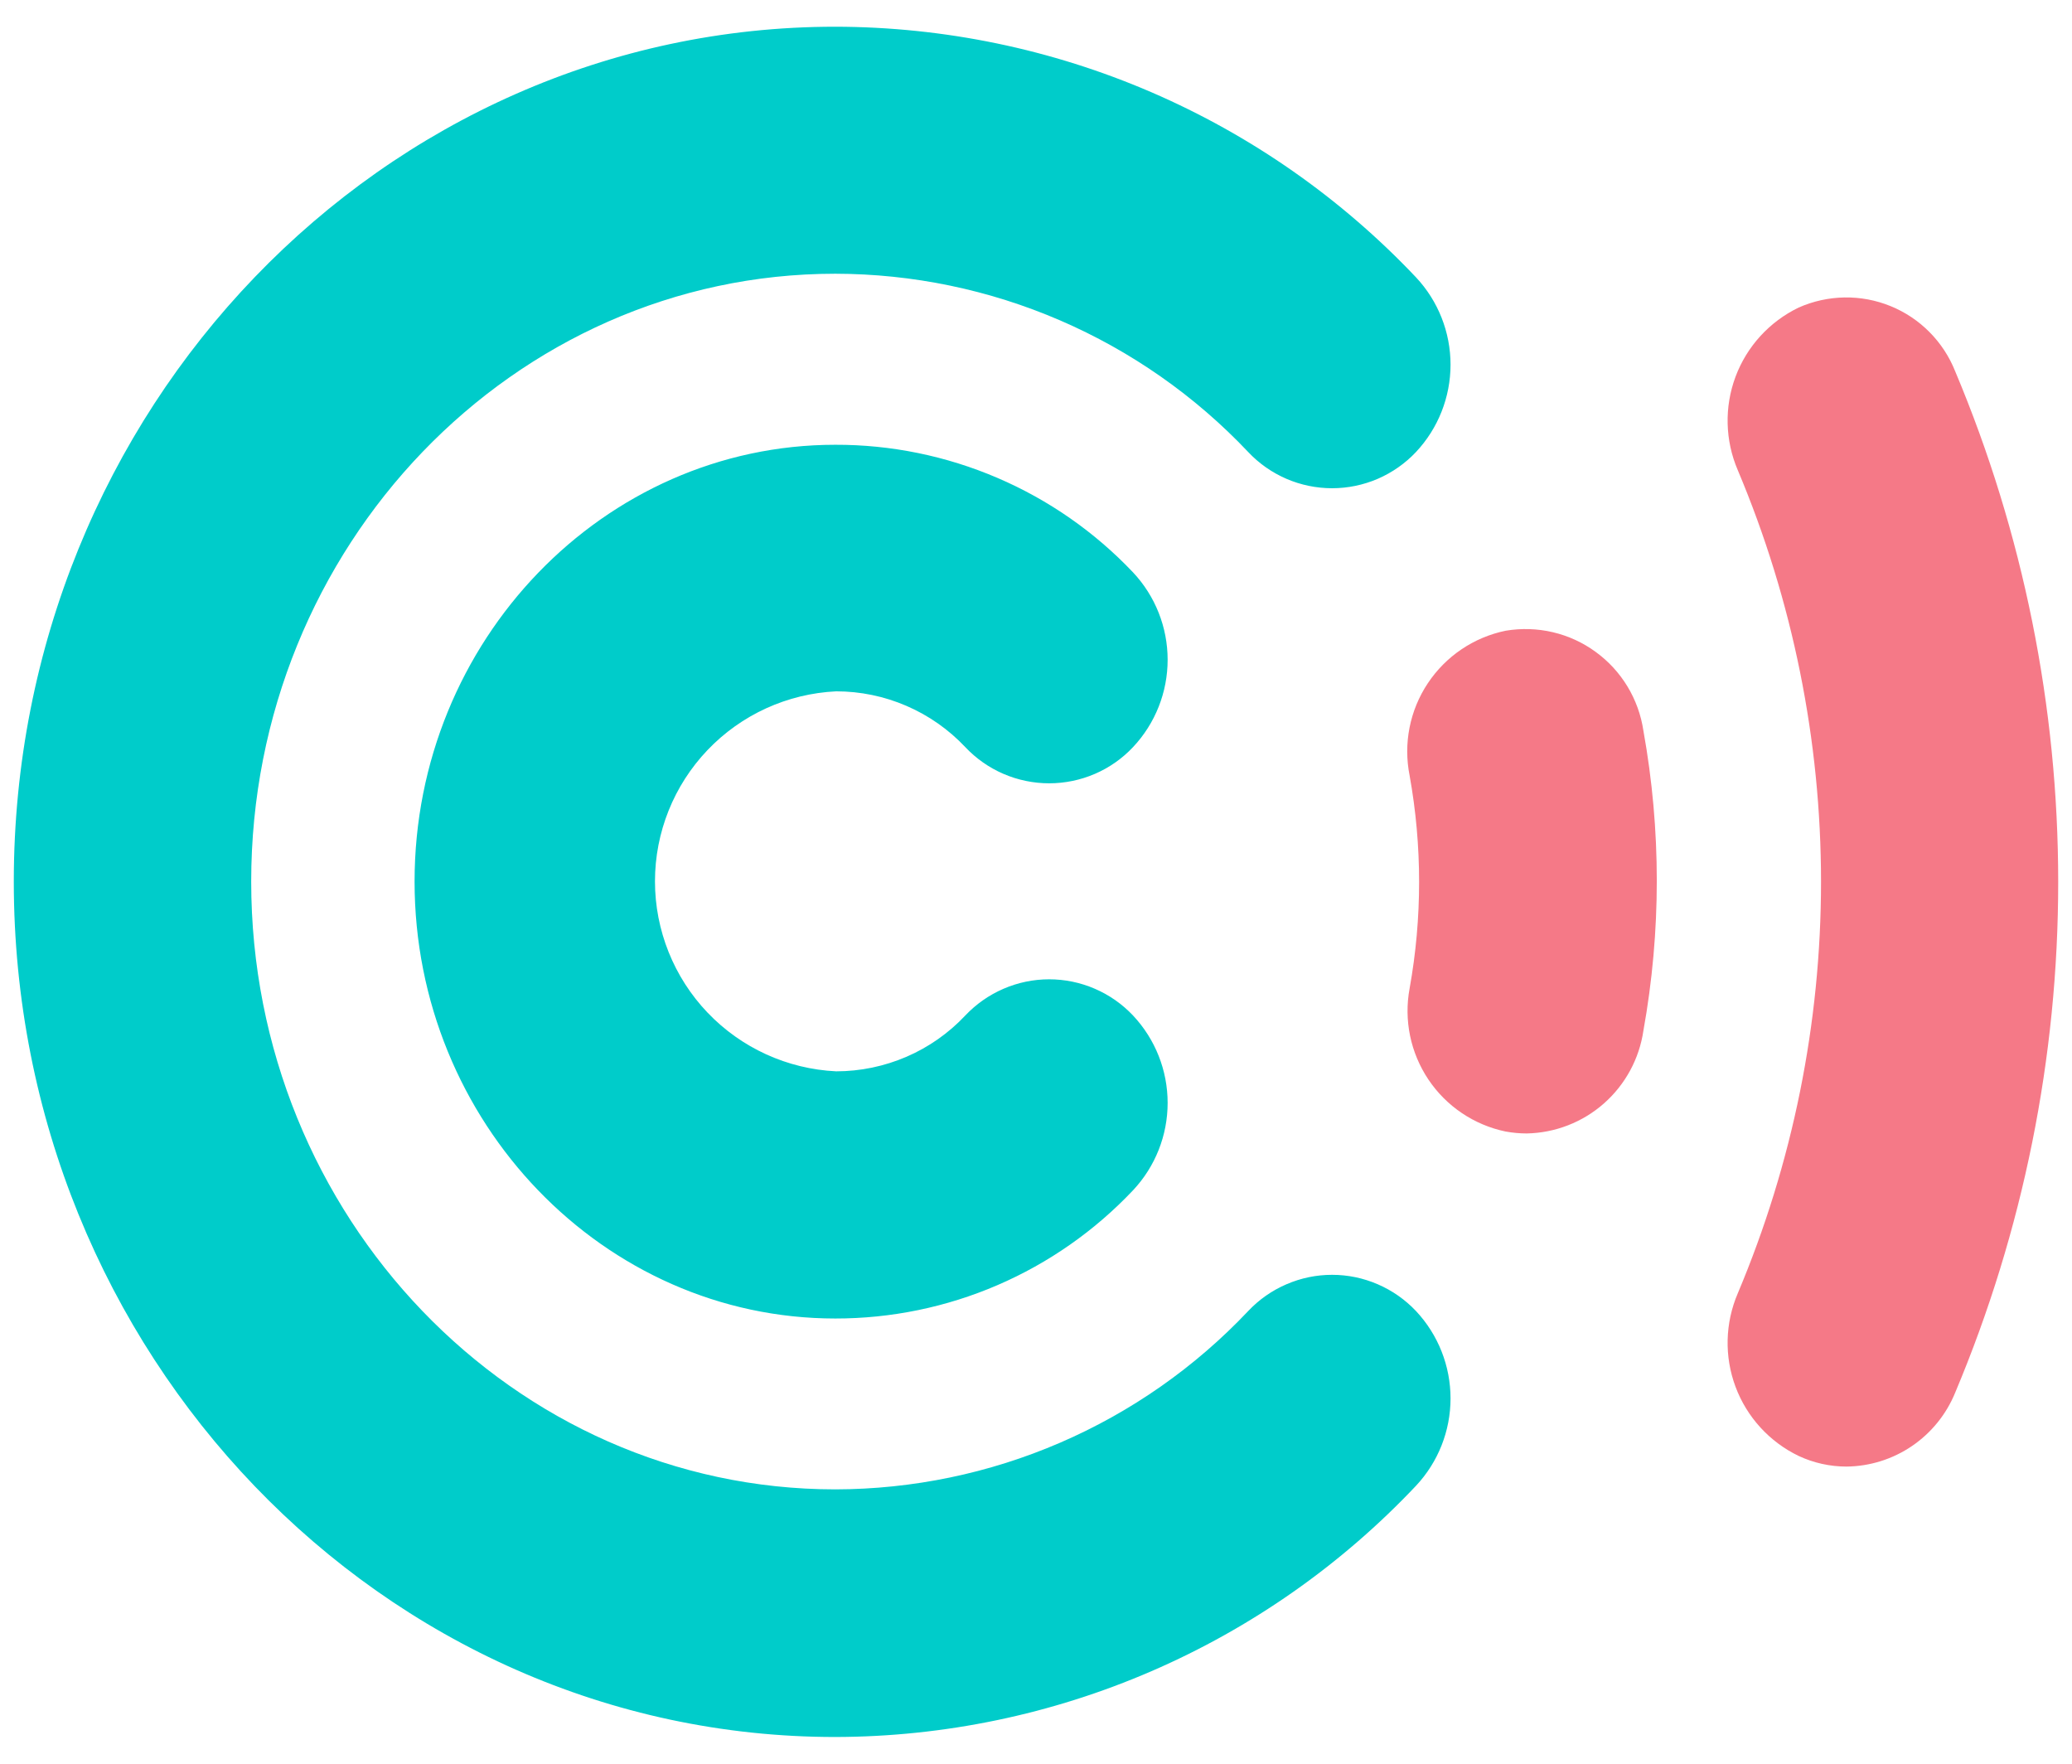 <svg width="47" height="40" viewBox="0 0 47 40" fill="none" xmlns="http://www.w3.org/2000/svg">
<path d="M18.948 29.903C13.698 29.903 9.404 25.454 9.404 19.993C9.404 14.531 13.698 10.087 18.948 10.087C20.211 10.084 21.462 10.34 22.624 10.838C23.785 11.335 24.833 12.065 25.702 12.982C26.206 13.519 26.486 14.227 26.486 14.963C26.486 15.698 26.206 16.407 25.702 16.943C25.458 17.203 25.163 17.41 24.836 17.551C24.508 17.692 24.155 17.765 23.799 17.765C23.442 17.765 23.09 17.692 22.762 17.551C22.435 17.41 22.14 17.203 21.895 16.943C21.519 16.544 21.065 16.226 20.562 16.009C20.058 15.791 19.515 15.679 18.967 15.679C17.859 15.732 16.815 16.208 16.049 17.011C15.284 17.813 14.857 18.879 14.857 19.988C14.857 21.096 15.284 22.163 16.049 22.965C16.815 23.767 17.859 24.244 18.967 24.297C19.515 24.297 20.058 24.184 20.562 23.967C21.065 23.75 21.519 23.432 21.895 23.032C22.14 22.773 22.435 22.566 22.762 22.425C23.09 22.283 23.442 22.21 23.799 22.21C24.155 22.21 24.508 22.283 24.836 22.425C25.163 22.566 25.458 22.773 25.702 23.032C26.206 23.569 26.486 24.277 26.486 25.013C26.486 25.749 26.206 26.457 25.702 26.994C24.834 27.913 23.787 28.646 22.626 29.146C21.464 29.647 20.212 29.904 18.948 29.903ZM32.12 33.696C32.623 33.159 32.903 32.451 32.903 31.715C32.903 30.979 32.623 30.271 32.12 29.734C31.875 29.475 31.58 29.268 31.253 29.127C30.925 28.985 30.573 28.912 30.216 28.912C29.86 28.912 29.507 28.985 29.18 29.127C28.852 29.268 28.557 29.475 28.313 29.734C27.108 31.009 25.656 32.025 24.046 32.72C22.436 33.415 20.701 33.775 18.948 33.778C11.643 33.778 5.698 27.592 5.698 19.993C5.698 12.393 11.643 6.208 18.948 6.208C20.701 6.211 22.436 6.571 24.046 7.266C25.656 7.961 27.108 8.977 28.313 10.251C28.557 10.511 28.852 10.717 29.18 10.859C29.507 11 29.86 11.073 30.216 11.073C30.573 11.073 30.925 11 31.253 10.859C31.58 10.717 31.875 10.511 32.12 10.251C32.623 9.714 32.903 9.006 32.903 8.27C32.903 7.535 32.623 6.826 32.12 6.29C30.425 4.498 28.383 3.07 26.118 2.092C23.854 1.115 21.414 0.61 18.948 0.606C8.675 0.606 0.313 9.291 0.313 19.993C0.313 30.694 8.675 39.394 18.948 39.394C21.415 39.389 23.856 38.881 26.12 37.901C28.385 36.921 30.426 35.49 32.12 33.696Z" fill="#00CCCA"/>
<path d="M34.634 25.706C34.472 25.706 34.31 25.691 34.151 25.662C33.436 25.513 32.808 25.09 32.401 24.483C31.994 23.875 31.841 23.133 31.975 22.415C32.262 20.819 32.262 19.186 31.975 17.59C31.83 16.865 31.978 16.112 32.387 15.497C32.796 14.881 33.432 14.452 34.156 14.304C34.511 14.245 34.873 14.256 35.223 14.338C35.573 14.42 35.903 14.571 36.193 14.783C36.484 14.994 36.73 15.261 36.916 15.568C37.102 15.875 37.225 16.216 37.278 16.572C37.683 18.822 37.683 21.125 37.278 23.375C37.184 24.014 36.867 24.598 36.383 25.025C35.899 25.452 35.279 25.693 34.634 25.706ZM44.351 31.582C45.893 27.916 46.687 23.979 46.687 20.003C46.687 16.026 45.893 12.088 44.351 8.423C44.219 8.09 44.021 7.787 43.769 7.533C43.517 7.278 43.216 7.077 42.884 6.942C42.552 6.807 42.197 6.74 41.839 6.746C41.481 6.752 41.127 6.83 40.8 6.975C40.139 7.294 39.625 7.855 39.368 8.543C39.111 9.231 39.13 9.992 39.42 10.666C40.665 13.62 41.307 16.793 41.307 19.998C41.307 23.203 40.665 26.376 39.42 29.329C39.13 30.004 39.111 30.764 39.368 31.452C39.625 32.14 40.139 32.702 40.8 33.02C41.14 33.179 41.511 33.261 41.886 33.261C42.416 33.255 42.933 33.093 43.372 32.794C43.81 32.495 44.151 32.074 44.351 31.582Z" fill="#F57987"/>
</svg>